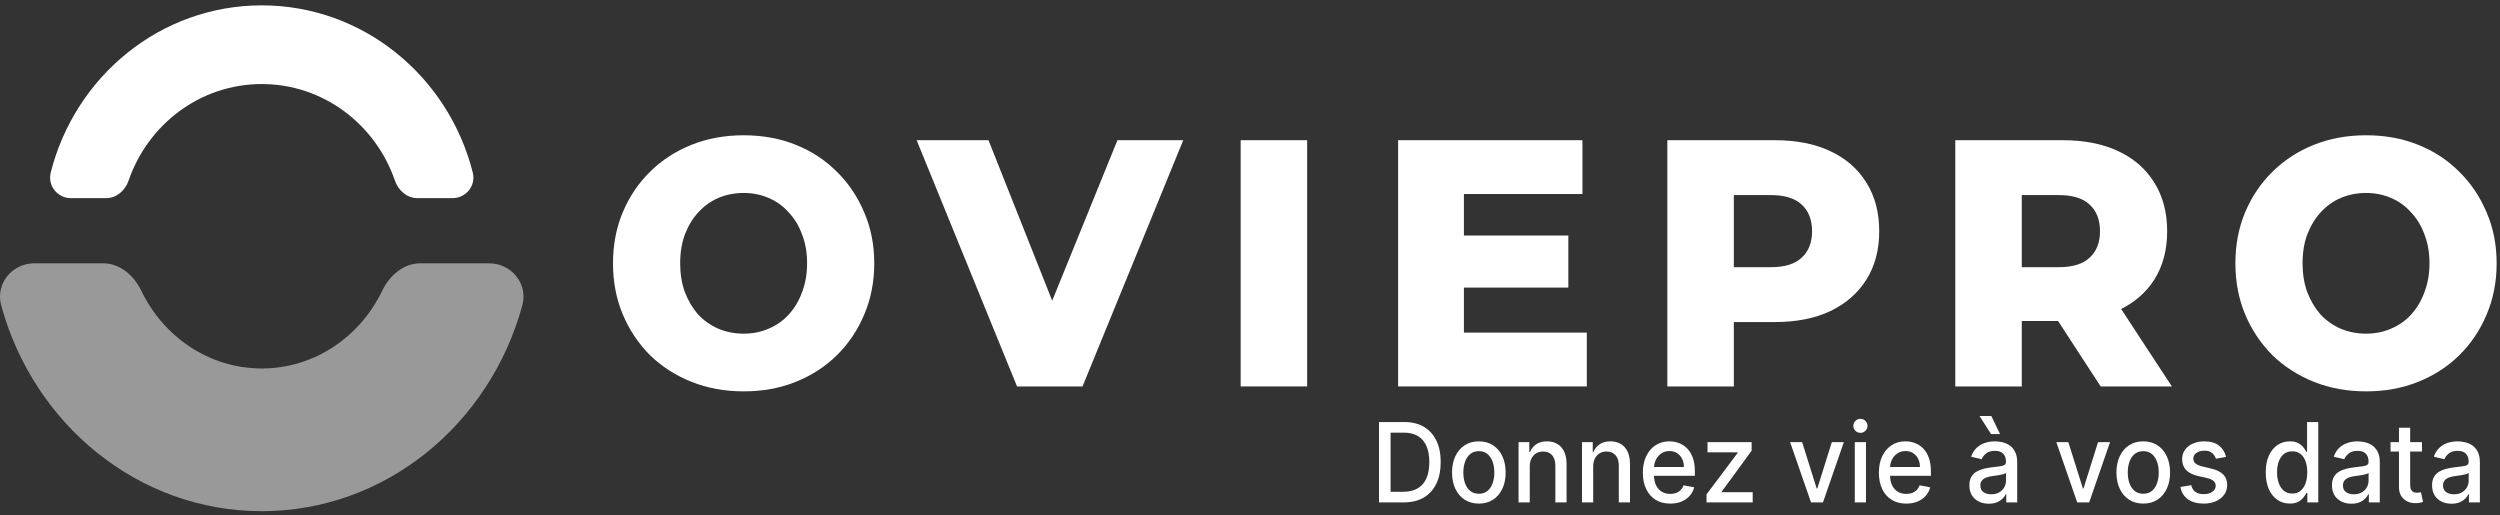 <svg width="233" height="48" viewBox="0 0 233 48" fill="none" xmlns="http://www.w3.org/2000/svg">
<rect x="0" y="0" width="233" height="48" fill="#333333" stroke="none"/>
<path d="M69.306 36.475C67.554 36.475 65.937 36.18 64.456 35.59C62.974 34.999 61.681 34.169 60.575 33.098C59.49 32.005 58.645 30.738 58.041 29.295C57.435 27.852 57.133 26.268 57.133 24.541C57.133 22.815 57.435 21.23 58.041 19.788C58.645 18.345 59.49 17.088 60.575 16.017C61.681 14.924 62.974 14.083 64.456 13.493C65.937 12.903 67.554 12.608 69.306 12.608C71.08 12.608 72.697 12.903 74.157 13.493C75.638 14.083 76.921 14.924 78.006 16.017C79.091 17.088 79.936 18.345 80.541 19.788C81.167 21.23 81.48 22.815 81.48 24.541C81.48 26.268 81.167 27.863 80.541 29.328C79.936 30.77 79.091 32.027 78.006 33.098C76.921 34.169 75.638 34.999 74.157 35.59C72.697 36.18 71.08 36.475 69.306 36.475ZM69.306 31.098C70.141 31.098 70.913 30.945 71.622 30.639C72.352 30.333 72.978 29.896 73.5 29.328C74.042 28.738 74.46 28.038 74.752 27.23C75.065 26.421 75.221 25.525 75.221 24.541C75.221 23.536 75.065 22.64 74.752 21.853C74.46 21.044 74.042 20.356 73.5 19.788C72.978 19.197 72.352 18.749 71.622 18.443C70.913 18.137 70.141 17.984 69.306 17.984C68.472 17.984 67.69 18.137 66.959 18.443C66.25 18.749 65.624 19.197 65.082 19.788C64.56 20.356 64.143 21.044 63.83 21.853C63.538 22.64 63.392 23.536 63.392 24.541C63.392 25.525 63.538 26.421 63.83 27.23C64.143 28.038 64.56 28.738 65.082 29.328C65.624 29.896 66.25 30.333 66.959 30.639C67.69 30.945 68.472 31.098 69.306 31.098Z" fill="white"/>
<path d="M94.788 36.016L85.431 13.067H92.128L100.014 32.934H96.071L104.145 13.067H110.279L100.891 36.016H94.788Z" fill="white"/>
<path d="M115.63 36.016V13.067H121.826V36.016H115.63Z" fill="white"/>
<path d="M135.998 21.951H146.169V26.803H135.998V21.951ZM136.436 31H147.89V36.016H130.303V13.067H147.483V18.083H136.436V31Z" fill="white"/>
<path d="M155.397 36.016V13.067H165.411C167.414 13.067 169.135 13.405 170.574 14.083C172.035 14.761 173.161 15.744 173.954 17.034C174.747 18.301 175.143 19.809 175.143 21.558C175.143 23.285 174.747 24.782 173.954 26.049C173.161 27.317 172.035 28.3 170.574 29C169.135 29.677 167.414 30.016 165.411 30.016H158.839L161.593 27.197V36.016H155.397ZM161.593 27.885L158.839 24.902H165.035C166.329 24.902 167.289 24.607 167.914 24.017C168.561 23.427 168.885 22.607 168.885 21.558C168.885 20.487 168.561 19.656 167.914 19.066C167.289 18.476 166.329 18.181 165.035 18.181H158.839L161.593 15.198V27.885Z" fill="white"/>
<path d="M182.233 36.016V13.067H192.247C194.25 13.067 195.971 13.405 197.411 14.083C198.871 14.761 199.998 15.744 200.79 17.034C201.583 18.301 201.98 19.809 201.98 21.558C201.98 23.285 201.583 24.782 200.79 26.049C199.998 27.295 198.871 28.257 197.411 28.934C195.971 29.59 194.25 29.918 192.247 29.918H185.675L188.429 27.197V36.016H182.233ZM195.783 36.016L190.338 27.656H196.941L202.418 36.016H195.783ZM188.429 27.885L185.675 24.902H191.871C193.165 24.902 194.125 24.607 194.751 24.017C195.397 23.427 195.721 22.607 195.721 21.558C195.721 20.487 195.397 19.656 194.751 19.066C194.125 18.476 193.165 18.181 191.871 18.181H185.675L188.429 15.198V27.885Z" fill="white"/>
<path d="M220.513 36.475C218.761 36.475 217.144 36.18 215.662 35.59C214.181 34.999 212.888 34.169 211.782 33.098C210.697 32.005 209.852 30.738 209.247 29.295C208.642 27.852 208.34 26.268 208.34 24.541C208.34 22.815 208.642 21.23 209.247 19.788C209.852 18.345 210.697 17.088 211.782 16.017C212.888 14.924 214.181 14.083 215.662 13.493C217.144 12.903 218.761 12.608 220.513 12.608C222.286 12.608 223.903 12.903 225.364 13.493C226.845 14.083 228.128 14.924 229.213 16.017C230.298 17.088 231.143 18.345 231.748 19.788C232.374 21.23 232.687 22.815 232.687 24.541C232.687 26.268 232.374 27.863 231.748 29.328C231.143 30.77 230.298 32.027 229.213 33.098C228.128 34.169 226.845 34.999 225.364 35.59C223.903 36.18 222.286 36.475 220.513 36.475ZM220.513 31.098C221.348 31.098 222.12 30.945 222.829 30.639C223.559 30.333 224.185 29.896 224.707 29.328C225.249 28.738 225.666 28.038 225.958 27.23C226.271 26.421 226.428 25.525 226.428 24.541C226.428 23.536 226.271 22.64 225.958 21.853C225.666 21.044 225.249 20.356 224.707 19.788C224.185 19.197 223.559 18.749 222.829 18.443C222.12 18.137 221.348 17.984 220.513 17.984C219.679 17.984 218.896 18.137 218.166 18.443C217.457 18.749 216.831 19.197 216.288 19.788C215.767 20.356 215.35 21.044 215.037 21.853C214.744 22.64 214.598 23.536 214.598 24.541C214.598 25.525 214.744 26.421 215.037 27.23C215.35 28.038 215.767 28.738 216.288 29.328C216.831 29.896 217.457 30.333 218.166 30.639C218.896 30.945 219.679 31.098 220.513 31.098Z" fill="white"/>
<path d="M42.179 18.467H38.898C37.939 18.467 37.127 17.764 36.804 16.825C35 11.587 30.125 7.833 24.395 7.833C18.665 7.833 13.791 11.587 11.987 16.825C11.664 17.764 10.851 18.467 9.893 18.467H6.611C5.374 18.467 4.415 17.323 4.73 16.077C6.995 7.117 14.941 0.5 24.395 0.5C33.85 0.5 41.796 7.117 44.061 16.077C44.376 17.323 43.417 18.467 42.179 18.467Z" fill="white"/>
<g opacity="0.5">
<path fill-rule="evenodd" clip-rule="evenodd" d="M45.594 24.541C47.64 24.541 49.238 26.423 48.677 28.472C45.651 39.542 35.925 47.642 24.395 47.642C12.866 47.642 3.14 39.542 0.113 28.472C-0.447 26.423 1.151 24.541 3.196 24.541H9.621C11.164 24.541 12.472 25.652 13.163 27.089C15.234 31.391 19.486 34.342 24.395 34.342C29.305 34.342 33.557 31.391 35.627 27.089C36.319 25.652 37.626 24.541 39.17 24.541H45.594Z" fill="white"/>
</g>
<path d="M130.837 46.822H128.524V39.335H130.91C131.61 39.335 132.212 39.485 132.714 39.785C133.217 40.082 133.602 40.51 133.869 41.068C134.139 41.624 134.274 42.29 134.274 43.068C134.274 43.847 134.138 44.518 133.866 45.078C133.596 45.639 133.205 46.07 132.693 46.372C132.182 46.672 131.563 46.822 130.837 46.822ZM129.602 45.835H130.778C131.322 45.835 131.774 45.728 132.135 45.513C132.496 45.296 132.765 44.983 132.945 44.574C133.124 44.162 133.213 43.66 133.213 43.068C133.213 42.48 133.124 41.982 132.945 41.573C132.768 41.163 132.504 40.852 132.152 40.64C131.801 40.428 131.365 40.322 130.844 40.322H129.602V45.835Z" fill="white"/>
<path d="M137.828 46.935C137.326 46.935 136.887 46.815 136.512 46.573C136.138 46.332 135.847 45.995 135.64 45.561C135.433 45.127 135.33 44.62 135.33 44.04C135.33 43.458 135.433 42.948 135.64 42.512C135.847 42.076 136.138 41.737 136.512 41.496C136.887 41.255 137.326 41.134 137.828 41.134C138.33 41.134 138.769 41.255 139.143 41.496C139.518 41.737 139.809 42.076 140.016 42.512C140.223 42.948 140.326 43.458 140.326 44.04C140.326 44.62 140.223 45.127 140.016 45.561C139.809 45.995 139.518 46.332 139.143 46.573C138.769 46.815 138.33 46.935 137.828 46.935ZM137.831 46.018C138.157 46.018 138.427 45.928 138.641 45.747C138.855 45.567 139.013 45.327 139.116 45.027C139.22 44.727 139.273 44.397 139.273 44.036C139.273 43.678 139.22 43.349 139.116 43.049C139.013 42.747 138.855 42.505 138.641 42.322C138.427 42.139 138.157 42.048 137.831 42.048C137.503 42.048 137.231 42.139 137.015 42.322C136.801 42.505 136.642 42.747 136.537 43.049C136.435 43.349 136.383 43.678 136.383 44.036C136.383 44.397 136.435 44.727 136.537 45.027C136.642 45.327 136.801 45.567 137.015 45.747C137.231 45.928 137.503 46.018 137.831 46.018Z" fill="white"/>
<path d="M142.574 43.488V46.822H141.53V41.207H142.532V42.121H142.598C142.721 41.824 142.914 41.585 143.177 41.404C143.442 41.224 143.776 41.134 144.179 41.134C144.544 41.134 144.864 41.214 145.138 41.375C145.413 41.534 145.626 41.77 145.777 42.084C145.928 42.399 146.004 42.787 146.004 43.251V46.822H144.96V43.382C144.96 42.975 144.859 42.657 144.657 42.428C144.454 42.197 144.176 42.081 143.823 42.081C143.581 42.081 143.366 42.136 143.177 42.245C142.991 42.355 142.843 42.516 142.734 42.728C142.627 42.937 142.574 43.191 142.574 43.488Z" fill="white"/>
<path d="M148.485 43.488V46.822H147.442V41.207H148.444V42.121H148.51C148.633 41.824 148.826 41.585 149.089 41.404C149.354 41.224 149.688 41.134 150.091 41.134C150.456 41.134 150.776 41.214 151.05 41.375C151.325 41.534 151.537 41.77 151.689 42.084C151.84 42.399 151.915 42.787 151.915 43.251V46.822H150.872V43.382C150.872 42.975 150.771 42.657 150.569 42.428C150.366 42.197 150.088 42.081 149.735 42.081C149.493 42.081 149.278 42.136 149.089 42.245C148.903 42.355 148.755 42.516 148.646 42.728C148.539 42.937 148.485 43.191 148.485 43.488Z" fill="white"/>
<path d="M155.664 46.935C155.136 46.935 154.681 46.817 154.3 46.581C153.92 46.342 153.627 46.007 153.42 45.575C153.216 45.142 153.113 44.633 153.113 44.051C153.113 43.476 153.216 42.969 153.42 42.53C153.627 42.092 153.916 41.749 154.286 41.503C154.658 41.257 155.093 41.134 155.591 41.134C155.893 41.134 156.186 41.186 156.47 41.291C156.754 41.396 157.009 41.56 157.234 41.785C157.46 42.009 157.638 42.3 157.768 42.658C157.898 43.014 157.963 43.447 157.963 43.956V44.343H153.703V43.525H156.941C156.941 43.237 156.885 42.982 156.774 42.761C156.662 42.536 156.505 42.36 156.303 42.231C156.102 42.101 155.868 42.037 155.598 42.037C155.305 42.037 155.049 42.112 154.83 42.264C154.614 42.412 154.446 42.607 154.328 42.848C154.211 43.087 154.153 43.347 154.153 43.627V44.267C154.153 44.642 154.216 44.961 154.342 45.224C154.469 45.488 154.647 45.689 154.875 45.828C155.103 45.964 155.37 46.032 155.674 46.032C155.872 46.032 156.052 46.003 156.215 45.945C156.378 45.884 156.519 45.794 156.637 45.674C156.756 45.555 156.847 45.407 156.91 45.232L157.897 45.418C157.818 45.723 157.676 45.99 157.471 46.219C157.269 46.445 157.014 46.622 156.707 46.749C156.403 46.873 156.055 46.935 155.664 46.935Z" fill="white"/>
<path d="M159.049 46.822V46.072L161.952 42.209V42.157H159.143V41.207H163.253V42.004L160.462 45.82V45.871H163.351V46.822H159.049Z" fill="white"/>
<path d="M171.846 41.207L169.902 46.822H168.786L166.839 41.207H167.959L169.316 45.528H169.372L170.726 41.207H171.846Z" fill="white"/>
<path d="M172.866 46.822V41.207H173.909V46.822H172.866ZM173.393 40.341C173.211 40.341 173.055 40.277 172.925 40.151C172.797 40.021 172.733 39.868 172.733 39.69C172.733 39.51 172.797 39.356 172.925 39.229C173.055 39.1 173.211 39.036 173.393 39.036C173.574 39.036 173.729 39.1 173.857 39.229C173.987 39.356 174.052 39.51 174.052 39.69C174.052 39.868 173.987 40.021 173.857 40.151C173.729 40.277 173.574 40.341 173.393 40.341Z" fill="white"/>
<path d="M177.662 46.935C177.134 46.935 176.679 46.817 176.298 46.581C175.918 46.342 175.625 46.007 175.418 45.575C175.214 45.142 175.111 44.633 175.111 44.051C175.111 43.476 175.214 42.969 175.418 42.53C175.625 42.092 175.914 41.749 176.284 41.503C176.656 41.257 177.091 41.134 177.589 41.134C177.891 41.134 178.184 41.186 178.468 41.291C178.752 41.396 179.007 41.56 179.232 41.785C179.458 42.009 179.636 42.3 179.766 42.658C179.896 43.014 179.961 43.447 179.961 43.956V44.343H175.701V43.525H178.939C178.939 43.237 178.883 42.982 178.772 42.761C178.66 42.536 178.503 42.36 178.301 42.231C178.1 42.101 177.866 42.037 177.596 42.037C177.303 42.037 177.047 42.112 176.828 42.264C176.612 42.412 176.444 42.607 176.326 42.848C176.209 43.087 176.151 43.347 176.151 43.627V44.267C176.151 44.642 176.214 44.961 176.34 45.224C176.467 45.488 176.645 45.689 176.873 45.828C177.101 45.964 177.368 46.032 177.672 46.032C177.87 46.032 178.05 46.003 178.213 45.945C178.376 45.884 178.517 45.794 178.636 45.674C178.754 45.555 178.845 45.407 178.908 45.232L179.895 45.418C179.816 45.723 179.674 45.99 179.469 46.219C179.267 46.445 179.012 46.622 178.705 46.749C178.401 46.873 178.053 46.935 177.662 46.935Z" fill="white"/>
<path d="M185.358 46.946C185.018 46.946 184.711 46.88 184.437 46.749C184.162 46.615 183.945 46.421 183.784 46.168C183.626 45.914 183.547 45.603 183.547 45.235C183.547 44.919 183.605 44.658 183.721 44.453C183.838 44.248 183.995 44.086 184.192 43.967C184.39 43.847 184.611 43.757 184.855 43.696C185.1 43.636 185.349 43.589 185.602 43.557C185.923 43.519 186.184 43.487 186.384 43.462C186.584 43.436 186.729 43.393 186.82 43.334C186.911 43.276 186.956 43.181 186.956 43.049V43.024C186.956 42.705 186.87 42.457 186.698 42.282C186.528 42.106 186.274 42.019 185.937 42.019C185.586 42.019 185.309 42.1 185.107 42.264C184.907 42.424 184.768 42.603 184.691 42.801L183.711 42.567C183.827 42.226 183.997 41.95 184.22 41.741C184.446 41.529 184.705 41.375 184.998 41.28C185.292 41.183 185.6 41.134 185.923 41.134C186.137 41.134 186.364 41.161 186.604 41.214C186.845 41.266 187.071 41.361 187.28 41.499C187.492 41.638 187.665 41.837 187.8 42.095C187.935 42.351 188.003 42.684 188.003 43.093V46.822H186.984V46.054H186.942C186.875 46.196 186.773 46.334 186.638 46.471C186.504 46.608 186.33 46.721 186.119 46.811C185.907 46.901 185.653 46.946 185.358 46.946ZM185.585 46.069C185.873 46.069 186.12 46.009 186.324 45.89C186.531 45.77 186.688 45.614 186.795 45.422C186.905 45.227 186.959 45.019 186.959 44.797V44.073C186.922 44.112 186.85 44.148 186.743 44.183C186.638 44.214 186.519 44.242 186.384 44.267C186.249 44.289 186.117 44.309 185.989 44.329C185.861 44.346 185.754 44.361 185.668 44.373C185.466 44.4 185.281 44.445 185.114 44.508C184.948 44.571 184.816 44.663 184.716 44.782C184.618 44.899 184.569 45.055 184.569 45.25C184.569 45.52 184.665 45.725 184.855 45.864C185.046 46.001 185.289 46.069 185.585 46.069ZM185.571 40.458L184.492 38.773H185.592L186.405 40.458H185.571Z" fill="white"/>
<path d="M196.656 41.207L194.713 46.822H193.596L191.649 41.207H192.769L194.127 45.528H194.183L195.536 41.207H196.656Z" fill="white"/>
<path d="M199.752 46.935C199.249 46.935 198.811 46.815 198.436 46.573C198.062 46.332 197.771 45.995 197.564 45.561C197.357 45.127 197.253 44.62 197.253 44.04C197.253 43.458 197.357 42.948 197.564 42.512C197.771 42.076 198.062 41.737 198.436 41.496C198.811 41.255 199.249 41.134 199.752 41.134C200.254 41.134 200.693 41.255 201.067 41.496C201.442 41.737 201.732 42.076 201.939 42.512C202.146 42.948 202.25 43.458 202.25 44.04C202.25 44.62 202.146 45.127 201.939 45.561C201.732 45.995 201.442 46.332 201.067 46.573C200.693 46.815 200.254 46.935 199.752 46.935ZM199.755 46.018C200.081 46.018 200.351 45.928 200.565 45.747C200.779 45.567 200.937 45.327 201.039 45.027C201.144 44.727 201.196 44.397 201.196 44.036C201.196 43.678 201.144 43.349 201.039 43.049C200.937 42.747 200.779 42.505 200.565 42.322C200.351 42.139 200.081 42.048 199.755 42.048C199.427 42.048 199.155 42.139 198.939 42.322C198.725 42.505 198.565 42.747 198.461 43.049C198.358 43.349 198.307 43.678 198.307 44.036C198.307 44.397 198.358 44.727 198.461 45.027C198.565 45.327 198.725 45.567 198.939 45.747C199.155 45.928 199.427 46.018 199.755 46.018Z" fill="white"/>
<path d="M207.47 42.578L206.524 42.753C206.485 42.627 206.422 42.506 206.336 42.391C206.252 42.277 206.138 42.183 205.994 42.11C205.85 42.037 205.67 42 205.453 42C205.158 42 204.911 42.07 204.714 42.209C204.516 42.345 204.417 42.522 204.417 42.739C204.417 42.926 204.483 43.077 204.616 43.192C204.748 43.306 204.962 43.4 205.258 43.474L206.109 43.678C206.602 43.798 206.97 43.982 207.212 44.23C207.454 44.479 207.575 44.802 207.575 45.199C207.575 45.535 207.482 45.835 207.296 46.098C207.112 46.359 206.855 46.564 206.524 46.712C206.196 46.861 205.816 46.935 205.383 46.935C204.783 46.935 204.294 46.801 203.914 46.533C203.535 46.263 203.303 45.879 203.217 45.382L204.225 45.221C204.288 45.496 204.417 45.705 204.612 45.846C204.808 45.985 205.062 46.054 205.376 46.054C205.718 46.054 205.992 45.98 206.196 45.831C206.401 45.68 206.504 45.496 206.504 45.279C206.504 45.104 206.441 44.956 206.315 44.837C206.192 44.718 206.002 44.627 205.746 44.566L204.839 44.358C204.339 44.239 203.969 44.049 203.73 43.788C203.492 43.527 203.374 43.197 203.374 42.797C203.374 42.466 203.462 42.176 203.639 41.927C203.816 41.679 204.06 41.485 204.372 41.346C204.683 41.205 205.04 41.134 205.443 41.134C206.022 41.134 206.478 41.266 206.811 41.529C207.143 41.789 207.363 42.139 207.47 42.578Z" fill="white"/>
<path d="M213.407 46.932C212.975 46.932 212.589 46.816 212.249 46.584C211.912 46.35 211.646 46.018 211.453 45.586C211.263 45.153 211.167 44.632 211.167 44.025C211.167 43.419 211.264 42.9 211.457 42.468C211.652 42.037 211.92 41.707 212.259 41.477C212.599 41.248 212.984 41.134 213.414 41.134C213.747 41.134 214.014 41.192 214.217 41.309C214.422 41.424 214.58 41.558 214.691 41.712C214.805 41.865 214.894 42 214.957 42.117H215.019V39.335H216.063V46.822H215.044V45.948H214.957C214.894 46.068 214.803 46.204 214.684 46.358C214.568 46.511 214.408 46.645 214.203 46.76C213.998 46.874 213.733 46.932 213.407 46.932ZM213.638 45.999C213.938 45.999 214.191 45.917 214.398 45.751C214.608 45.583 214.766 45.35 214.873 45.053C214.982 44.755 215.037 44.409 215.037 44.014C215.037 43.624 214.983 43.283 214.876 42.991C214.769 42.699 214.612 42.471 214.405 42.307C214.198 42.144 213.942 42.062 213.638 42.062C213.324 42.062 213.062 42.148 212.853 42.318C212.643 42.489 212.485 42.722 212.378 43.017C212.273 43.311 212.221 43.644 212.221 44.014C212.221 44.39 212.274 44.727 212.381 45.027C212.488 45.327 212.647 45.564 212.856 45.74C213.068 45.913 213.328 45.999 213.638 45.999Z" fill="white"/>
<path d="M219.151 46.946C218.811 46.946 218.504 46.88 218.23 46.749C217.955 46.615 217.738 46.421 217.577 46.168C217.419 45.914 217.34 45.603 217.34 45.235C217.34 44.919 217.398 44.658 217.514 44.453C217.631 44.248 217.788 44.086 217.985 43.967C218.183 43.847 218.404 43.757 218.648 43.696C218.893 43.636 219.142 43.589 219.395 43.557C219.716 43.519 219.977 43.487 220.177 43.462C220.377 43.436 220.522 43.393 220.613 43.334C220.704 43.276 220.749 43.181 220.749 43.049V43.024C220.749 42.705 220.663 42.457 220.491 42.282C220.321 42.106 220.067 42.019 219.73 42.019C219.379 42.019 219.102 42.1 218.9 42.264C218.7 42.424 218.561 42.603 218.484 42.801L217.504 42.567C217.62 42.226 217.79 41.95 218.013 41.741C218.239 41.529 218.498 41.375 218.791 41.28C219.085 41.183 219.393 41.134 219.716 41.134C219.93 41.134 220.157 41.161 220.397 41.214C220.639 41.266 220.864 41.361 221.074 41.499C221.285 41.638 221.458 41.837 221.593 42.095C221.728 42.351 221.796 42.684 221.796 43.093V46.822H220.777V46.054H220.735C220.668 46.196 220.566 46.334 220.431 46.471C220.297 46.608 220.123 46.721 219.912 46.811C219.7 46.901 219.446 46.946 219.151 46.946ZM219.378 46.069C219.666 46.069 219.913 46.009 220.117 45.89C220.324 45.77 220.481 45.614 220.588 45.422C220.698 45.227 220.752 45.019 220.752 44.797V44.073C220.715 44.112 220.643 44.148 220.536 44.183C220.431 44.214 220.312 44.242 220.177 44.267C220.042 44.289 219.91 44.309 219.782 44.329C219.655 44.346 219.547 44.361 219.461 44.373C219.259 44.4 219.074 44.445 218.907 44.508C218.741 44.571 218.609 44.663 218.509 44.782C218.411 44.899 218.362 45.055 218.362 45.25C218.362 45.52 218.458 45.725 218.648 45.864C218.839 46.001 219.082 46.069 219.378 46.069Z" fill="white"/>
<path d="M225.727 41.207V42.084H222.799V41.207H225.727ZM223.584 39.862H224.627V45.173C224.627 45.385 224.658 45.545 224.718 45.652C224.779 45.757 224.857 45.829 224.952 45.868C225.05 45.904 225.156 45.923 225.27 45.923C225.353 45.923 225.427 45.917 225.489 45.904C225.552 45.892 225.601 45.882 225.636 45.875L225.824 46.778C225.764 46.802 225.678 46.827 225.566 46.851C225.454 46.878 225.315 46.893 225.147 46.895C224.873 46.9 224.617 46.849 224.38 46.742C224.142 46.634 223.951 46.468 223.804 46.244C223.657 46.02 223.584 45.739 223.584 45.4V39.862Z" fill="white"/>
<path d="M228.48 46.946C228.14 46.946 227.833 46.88 227.559 46.749C227.284 46.615 227.067 46.421 226.906 46.168C226.748 45.914 226.669 45.603 226.669 45.235C226.669 44.919 226.727 44.658 226.843 44.453C226.96 44.248 227.117 44.086 227.314 43.967C227.512 43.847 227.733 43.757 227.977 43.696C228.222 43.636 228.47 43.589 228.724 43.557C229.045 43.519 229.306 43.487 229.506 43.462C229.706 43.436 229.851 43.393 229.942 43.334C230.033 43.276 230.078 43.181 230.078 43.049V43.024C230.078 42.705 229.992 42.457 229.82 42.282C229.65 42.106 229.396 42.019 229.059 42.019C228.708 42.019 228.431 42.1 228.229 42.264C228.028 42.424 227.89 42.603 227.813 42.801L226.833 42.567C226.949 42.226 227.119 41.95 227.342 41.741C227.568 41.529 227.827 41.375 228.12 41.28C228.413 41.183 228.722 41.134 229.045 41.134C229.259 41.134 229.486 41.161 229.725 41.214C229.967 41.266 230.193 41.361 230.402 41.499C230.614 41.638 230.787 41.837 230.922 42.095C231.057 42.351 231.125 42.684 231.125 43.093V46.822H230.106V46.054H230.064C229.996 46.196 229.895 46.334 229.76 46.471C229.625 46.608 229.452 46.721 229.24 46.811C229.029 46.901 228.775 46.946 228.48 46.946ZM228.707 46.069C228.995 46.069 229.242 46.009 229.446 45.89C229.653 45.77 229.81 45.614 229.917 45.422C230.027 45.227 230.081 45.019 230.081 44.797V44.073C230.044 44.112 229.972 44.148 229.865 44.183C229.76 44.214 229.641 44.242 229.506 44.267C229.371 44.289 229.239 44.309 229.111 44.329C228.983 44.346 228.876 44.361 228.79 44.373C228.588 44.4 228.403 44.445 228.236 44.508C228.07 44.571 227.938 44.663 227.838 44.782C227.74 44.899 227.691 45.055 227.691 45.25C227.691 45.52 227.787 45.725 227.977 45.864C228.168 46.001 228.411 46.069 228.707 46.069Z" fill="white"/>
</svg>
